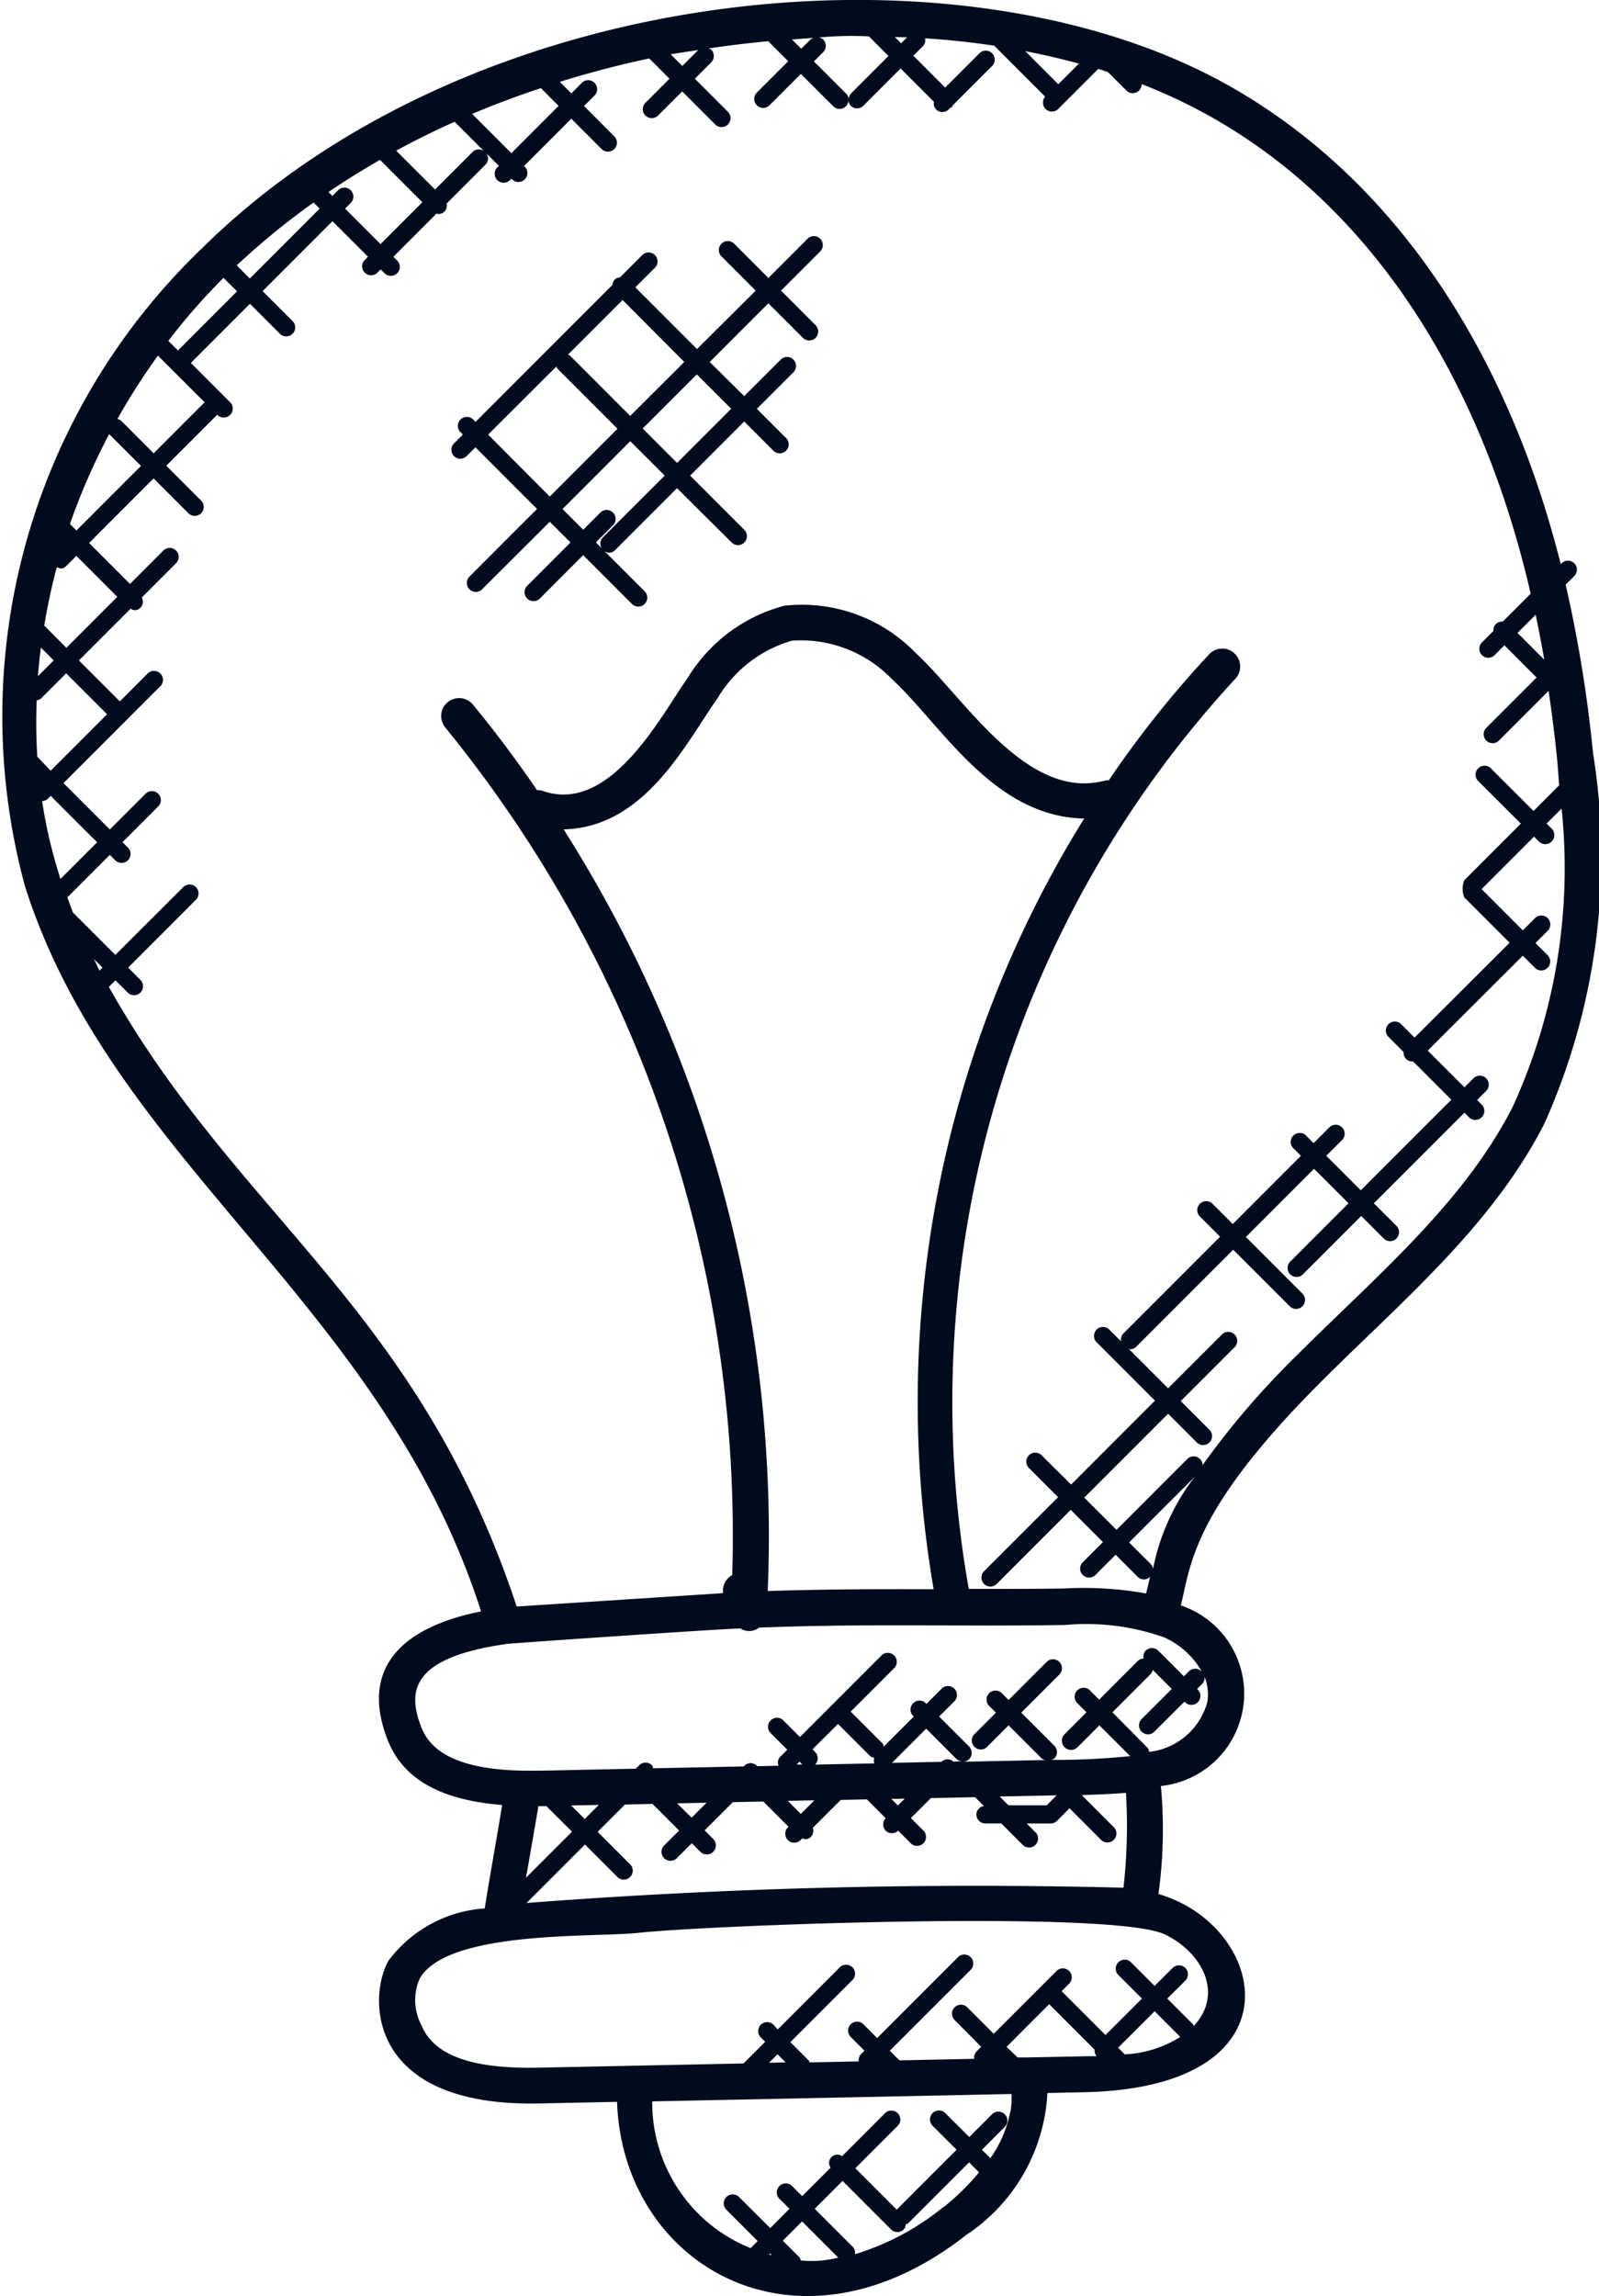 <svg xmlns="http://www.w3.org/2000/svg" width="32.042" height="45.99" viewBox="0 0 32.042 45.99">
  <g id="coe-icon" transform="translate(-10.708 -1.004)">
    <path id="Path_45" data-name="Path 45" d="M37.19,28.67c1.584-1.584,3.422-3.107,4.47-5.171h0a13.072,13.072,0,0,0,.97-7.414,26.729,26.729,0,0,0-.548-3.371l.172-.172A.18.18,0,0,0,42,12.286l-.017.017c-1-3.985-3.134-7.587-6.625-9.569C29.987-.314,20.195.6,14.757,5.976A12.981,12.981,0,0,0,11.21,18.76c1.766,5.548,7.145,8.312,9.138,14.519-1.58.313-2.457,1.137-1.856,2.614.316.756,1.065,1.169,2.279,1.263-.144.874-.274,1.572-.349,2.072a2.624,2.624,0,0,0-1.929,1.046c-.411.719-.451,2.942,3.043,2.86l1.537-.032c.109,3.258,3.589,5.342,7,2.664a3.632,3.632,0,0,0,1.624-2.841l.795-.017c4.362-.121,3.582-3.351,1.43-3.968a9.474,9.474,0,0,0,.049-2.164,1.862,1.862,0,0,0,.4-3.617C34.575,32.33,34.6,31.256,37.19,28.67Zm-3.377,3.758a.173.173,0,0,0-.036-.087l-.443-.443,1.315-1.315A4.414,4.414,0,0,0,33.813,32.428Zm7.207-9.255c-.985,1.939-2.777,3.428-4.337,4.989a16.529,16.529,0,0,0-1.877,2.187.179.179,0,0,0-.305-.124l-1.42,1.42L32.435,31l1.68-1.68.566.566a.18.18,0,1,0,.254-.254l-.566-.566,1.087-1.087a.18.18,0,0,0-.254-.254L34.116,28.81l-.792-.792c.009,0,.017.011.027.011a.179.179,0,0,0,.127-.052l1.942-1.942,1.141,1.141a.18.18,0,0,0,.254-.254L35.674,25.78l1.366-1.366.691.691-1.177,1.177a.18.18,0,0,0,.254.254l1.177-1.177.46.46a.18.18,0,0,0,.254-.254l-.46-.46,1.815-1.815.1.1a.18.18,0,0,0,.254-.254l-.1-.1.189-.189a.18.18,0,0,0-.254-.254l-.189.189-.736-.736,1.905-1.9.251.251a.18.18,0,0,0,.254-.254l-.251-.251.236-.236a.18.18,0,1,0-.254-.254l-.236.236-.826-.826,1.051-1.051.1.1A.18.18,0,1,0,41.8,17.6l-.1-.1.3-.3A11.472,11.472,0,0,1,41.02,23.173Zm.633-8.956-.536-.536.364-.364C41.543,13.611,41.6,13.91,41.653,14.217ZM31.915,2.69l-.661-.661q.552.106,1.074.249Zm-3.031-.938-.119.119-.124-.124C28.721,1.748,28.8,1.748,28.883,1.752Zm-.764-.019.392.392-.747.747a.177.177,0,0,0-.05.121.173.173,0,0,0-.044-.106l-.653-.653.186-.186a.18.18,0,0,0,0-.254.172.172,0,0,0-.091-.038A6.733,6.733,0,0,1,28.119,1.733Zm-1.357.247-.185-.185c.149-.01.3-.025.448-.032a.163.163,0,0,0-.076.032ZM24.7,2.006l-.319.319-.232-.232C24.328,2.06,24.513,2.036,24.7,2.006ZM19.426,4.8l-.779-.778c.379-.207.77-.4,1.171-.579l.589.589a.173.173,0,0,0-.225.012Zm-1.689.014a.18.18,0,0,0-.254,0l-.114.114L17.29,4.85c.333-.226.678-.44,1.033-.644l.849.849-.838.838-.711-.711.114-.114A.179.179,0,0,0,17.737,4.815Zm-.745.246.122.122-1.4,1.4-.262-.262A14.441,14.441,0,0,1,16.992,5.061Zm3.177-1.774c.448-.19.908-.361,1.378-.517l.355.356-.947.947ZM15.187,6.569l.271.271L14.274,8.024l-.193-.193A12.648,12.648,0,0,1,15.187,6.569Zm-2.6,13.641.175.175-.06.06C12.663,20.367,12.628,20.287,12.589,20.21ZM11.9,18.544a9.771,9.771,0,0,1-.348-1.495A.182.182,0,0,0,11.67,17l.055-.055.929.929-.735.735C11.913,18.586,11.9,18.565,11.9,18.544Zm-.444-2.382a10.987,10.987,0,0,1-.012-1.131A.165.165,0,0,0,11.524,15l.51-.51.82.82-1.13,1.13Zm.011-1.614c.015-.191.036-.382.06-.574l.257.257Zm.128-1.014c.065-.392.147-.783.251-1.17.064.027.114.052.192-.026l.2-.2.82.82-1.02,1.021Zm.515-2.035a13.015,13.015,0,0,1,.786-1.8l.637.637-1.293,1.293Zm1.021-2.073a.172.172,0,0,0-.071-.029,13.008,13.008,0,0,1,.813-1.27l.935.935-1.021,1.021Zm-.239,11.343.13-.13.237.237a.18.18,0,1,0,.254-.254l-.237-.237,1.366-1.367a.18.18,0,0,0-.254-.254L13.019,20.13l-.847-.847c-.04-.1-.076-.2-.114-.306l.851-.851.1.1a.18.18,0,1,0,.254-.254l-.1-.1.724-.724a.18.18,0,0,0-.254-.254l-.724.724-.929-.929,1.949-1.949a.18.18,0,0,0-.254-.254l-.566.566-.82-.82,1.037-1.037a.143.143,0,0,0,.2-.024.171.171,0,0,0,.024-.2l.694-.694a.18.18,0,0,0-.254-.254l-.677.677-.82-.82,1.293-1.294.706.706a.18.18,0,0,0,.254-.254l-.706-.706,1.021-1.021a.18.18,0,1,0,.257-.252l-.785-.786,1.184-1.184.608.608a.18.18,0,0,0,.254-.254l-.608-.608,1.4-1.4.711.711-.073.073a.18.18,0,0,0,.254.254l.073-.073.069.068a.18.18,0,1,0,.254-.254l-.068-.068.867-.867c.011,0,.02.013.031.013a.179.179,0,0,0,.127-.052.17.17,0,0,0,.04-.158l.784-.784a.173.173,0,0,0,.012-.225l.253.253-.04.04a.18.18,0,0,0,.254.254l.037-.037.005.005a.18.18,0,1,0,.254-.254l-.005-.005.947-.947.607.607a.179.179,0,1,0,.254-.254l-.607-.607.219-.219a.18.18,0,0,0-.254-.254l-.219.219-.231-.231c.584-.181,1.18-.339,1.792-.468l.406.406-.474.474a.18.18,0,1,0,.254.254l.474-.474.653.653a.18.18,0,1,0,.254-.254l-.653-.653.328-.328a.18.18,0,0,0,0-.254c-.016-.016-.037-.015-.057-.024.4-.059.8-.109,1.2-.145l.4.4-.637.637a.18.18,0,0,0,.254.254l.637-.637.653.653a.178.178,0,0,0,.3-.121.173.173,0,0,0,.044.106.18.18,0,0,0,.254,0l.747-.747.668.668a.171.171,0,0,0,.042.152.18.18,0,0,0,.254,0l.034-.034c.009-.006.022,0,.03-.012s.006-.021.012-.03l.785-.785a.18.18,0,1,0-.254-.254l-.678.678-.638-.638.194-.194a.17.17,0,0,0,.041-.155q.714.047,1.386.148l1.021,1.021h0a.18.18,0,0,0,.254.254l.811-.811c.066.02.129.045.194.066l.369.369a.179.179,0,0,0,.305-.13,11.007,11.007,0,0,1,1.411.668c3.453,1.96,5.478,5.593,6.385,9.539l-.56.56a.173.173,0,0,0-.138.048.176.176,0,0,0-.048.138l-.222.222a.18.18,0,1,0,.254.254l.188-.188.645.645-1,1a.18.18,0,1,0,.254.254l.986-.986c.063.427.119.862.165,1.312.02.2.031.387.046.579l-.513.514-.863-.862a.18.18,0,0,0-.254.254l.863.862-1.133,1.133a.454.454,0,0,0,0,.344l.908.908-1.905,1.9-.277-.277a.18.18,0,0,0-.254.254l.312.312a.173.173,0,0,0,.048.138.179.179,0,0,0,.127.052s.007,0,.011-.005l.77.77-1.815,1.815-.691-.691.324-.324a.18.18,0,0,0-.254-.254l-.324.324-.143-.143a.18.18,0,1,0-.254.254l.143.143-1.366,1.366-.413-.413a.18.18,0,0,0-.254.254l.413.413-1.942,1.942a.171.171,0,0,0-.042.154l-.244-.244a.18.18,0,0,0-.254.254l1.177,1.178-1.68,1.68-.6-.594a.18.18,0,0,0-.254.254l.593.593-1.492,1.492a.18.18,0,0,0,.254.254l1.492-1.492.645.645-.413.413a.18.18,0,0,0,.254.254l.413-.413.443.443a.175.175,0,0,0,.247,0s-.079.331-.079.333a7.056,7.056,0,0,0-1.654-.1c-.63.01-1.267.008-1.9.007A21.353,21.353,0,0,1,35.462,14.6a.359.359,0,1,0-.524-.492,20.851,20.851,0,0,0-2.012,2.526.362.362,0,0,0-.078.005c-1.567.418-2.814-1.657-3.783-2.549a3.174,3.174,0,0,0-2.638-.954,3.231,3.231,0,0,0-1.94,1.448c-.515.719-1.537,2.738-2.9,2.262a.348.348,0,0,0-.118-.016c-.4-.587-.829-1.161-1.283-1.712a.359.359,0,1,0-.556.456,25.618,25.618,0,0,1,5.751,16.977.356.356,0,0,0-.183.362l-4.136.268C19.067,27.168,15.48,25.384,12.888,20.768Zm13.2,12.1a26.378,26.378,0,0,0-4.09-15.254c1.644-.034,2.467-1.762,3.08-2.618a2.568,2.568,0,0,1,1.495-1.161,2.535,2.535,0,0,1,2.012.778c.99.913,2.016,2.748,3.844,2.785a22.142,22.142,0,0,0-3.016,15.436C28.311,32.831,27.2,32.834,26.083,32.871ZM27.5,35.533l.64.64a.169.169,0,0,0,.089.037.16.16,0,0,0,0,.113l-1.187.024a.18.18,0,0,0,0-.253l-.052-.053Zm5.771,1.38a11.005,11.005,0,0,1-.05,1.9,117.358,117.358,0,0,0-11.962.306l1.171-1.171.659.659a.18.18,0,0,0,.254-.254l-.659-.659.547-.547.553-.012.533.533-.292.291a.18.18,0,1,0,.254.254l.292-.291.172.172A.18.18,0,0,0,25,37.837l-.172-.172.566-.566.61-.012.505.505-.021.021a.18.18,0,0,0,.254.254l.044-.044a.138.138,0,0,0,.175-.033.169.169,0,0,0,.033-.175l.561-.56.524-.011.377.377a.179.179,0,0,0,0,.249.175.175,0,0,0,.249,0l.261.261a.18.18,0,0,0,.254-.254l-.259-.259.4-.4L30.247,37l.178.178a.174.174,0,0,0-.152.168.18.18,0,0,0,.18.18h.32l.438.438a.18.18,0,0,0,.254-.254l-.183-.183h.479a.18.18,0,0,0,.127-.052l.252-.253.624.624a.18.18,0,1,0,.254-.254l-.624-.624.011-.011C32.746,36.948,33.134,36.926,33.27,36.913Zm-11.1.778-.922.922c.052-.3.207-1.184.248-1.434l.16,0Zm-.017-.525.553-.011-.282.282Zm2.122-.043.591-.012-.3.3Zm4.293-.088.269-.006-.137.137Zm-1.813.3-.262-.262.534-.011Zm5.126-.372-.2.2h-.765l-.177-.177,1.142-.023Zm-2.069-.676a.176.176,0,0,0-.241.005l-.989.02.684-.684.6.6a.177.177,0,0,0,.124.051Zm-3.029.058s.006,0,.009,0l-.121,0,.059-.059Zm-.663,9.813.02-.02.035.035Zm.633.117c-.009-.019-.008-.04-.023-.056l-.336-.336.386-.386.724.724A2.125,2.125,0,0,1,26.758,46.279Zm2.865-1.073a5.172,5.172,0,0,1-1.78.952.17.17,0,0,0-.044-.149l-.761-.761.558-.558.972.972a.18.18,0,0,0,.254,0,.169.169,0,0,0,.04-.1c.014-.008.03-.006.042-.017l1.227-1.227.2.2A4.853,4.853,0,0,1,29.623,45.206Zm1.335-1.911a2.388,2.388,0,0,1-.4.939l-.169-.169.465-.465a.18.18,0,0,0-.254-.254l-.465.465-.489-.488a.18.18,0,0,0-.254.254l.489.488-1.2,1.2-.829-.829.857-.857a.18.18,0,0,0-.254-.254l-.869.869a.165.165,0,0,0-.23.23l-.57.57-.193-.193a.18.18,0,1,0-.254.254l.193.193-.385.386L25.509,45a.18.18,0,0,0-.254.254l.636.636-.142.142a3.141,3.141,0,0,1-1.971-2.939l7.2-.148A1.809,1.809,0,0,1,30.958,43.295Zm-4.835-.972.17-.17.162.162Zm6.34-.13-1.178.024h0l-.182,0L30.879,42l.854-.854.91.911a.17.17,0,0,0,.04.131Zm.784-.042-.129-.129.731-.73.514.514h0A2.3,2.3,0,0,1,33.247,42.151Zm1.383-.568c-.006-.009,0-.022-.013-.031l-.514-.514.369-.368a.18.18,0,0,0-.254-.254l-.369.368-.464-.464a.18.18,0,1,0-.254.254l.464.464-.731.73-.878-.878.159-.159a.18.18,0,0,0-.254-.254l-1.266,1.266-.538-.538a.18.18,0,0,0-.254.254L30.37,42l-.094.095a.171.171,0,0,0-.045.145l-1.5.031s0,0,0,0l-.193-.193,1.629-1.628a.18.18,0,0,0-.254-.254l-1.628,1.628-.267-.267a.18.18,0,1,0-.254.254l.267.267-.07.07a.171.171,0,0,0-.045.144l-.985.02c-.007-.012-.005-.027-.016-.037l-.369-.369,1.235-1.235a.18.18,0,1,0-.254-.254l-1.235,1.235L26.2,41.55a.18.18,0,0,0-.254.254l.095.095-.434.434-4.086.084c-1.353.032-2.115-.245-2.362-.839a1.068,1.068,0,0,1-.04-.946c.558-.977,3.53-.819,4.383-.915,1.366-.15,9.442-.461,10.53.024C34.764,40.078,35.252,40.911,34.63,41.583ZM34.9,35.1v0a1.368,1.368,0,0,1-1.163.993.168.168,0,0,0-.035-.083L33,35.3l.775-.776a.168.168,0,0,0,.031-.075l.383.383-.612.611a.18.18,0,0,0,.254.254l.612-.611.021.021a.18.18,0,0,0,.254-.254l-.021-.021.1-.1a.178.178,0,0,0,0-.249A.951.951,0,0,1,34.9,35.1Zm-.115-.621a.18.18,0,0,0-.253,0l-.1.1-.513-.513a.18.18,0,0,0-.254,0,.17.17,0,0,0-.04.157.175.175,0,0,0-.115.047l-.776.776-.193-.193a.18.18,0,0,0-.254.254l.193.193-.439.439A.18.18,0,0,0,32.3,36l.439-.439.617.616a14.753,14.753,0,0,1-1.591.076.172.172,0,0,0,.071-.029.18.18,0,0,0,0-.254l-.663-.663.771-.771a.18.18,0,0,0-.254-.254l-.771.771-.144-.144a.18.18,0,0,0-.254.254l.144.144-.439.439A.18.18,0,0,0,30.48,36l.439-.439.663.663a.171.171,0,0,0,.076.032l-1.654.034a.177.177,0,0,0,.123-.051.18.18,0,0,0,0-.254l-.6-.6.313-.313a.18.18,0,0,0-.254-.254l-.313.313-.021-.021a.18.18,0,0,0-.254.254l.021.021-.6.6c-.009-.02-.008-.042-.024-.059l-.64-.64.879-.879a.18.18,0,0,0-.254-.254l-1.642,1.642-.341-.341a.18.18,0,0,0-.254.254l.341.341-.144.144a.168.168,0,0,0-.032.177l-.431.009s0-.006,0-.008a.18.18,0,0,0-.254,0l-.013.013-1.813.037c-.009-.021-.009-.045-.025-.061a.179.179,0,0,0-.254,0l-.068.069c-2.168.045-1.758.04-2.245.04-1.146-.019-1.814-.295-2.042-.84-.31-.762-.211-1.429,1.71-1.7.066-.009,3.771-.268,4.67-.31a.317.317,0,0,0,.374-.016c2.345-.086,3.905-.017,6.141-.052a4.65,4.65,0,0,1,1.981.249A1.64,1.64,0,0,1,34.79,34.483Z" transform="translate(0 0)" fill="#000c1e"/>
    <path id="Path_46" data-name="Path 46" d="M23.471,12.038a.179.179,0,0,0,.127-.052l.177-.177,1.235,1.235-1.363,1.363a.18.18,0,0,0,.254.254L25.265,13.3l.415.415-.876.877a.18.18,0,0,0,.254.254l.876-.877.969.969a.18.18,0,1,0,.254-.254l-.8-.8a.186.186,0,0,0,.09.037.179.179,0,0,0,.127-.052l1.241-1.241L28.9,13.707a.18.18,0,1,0,.254-.254l-1.077-1.077,1.084-1.084.593.593a.18.18,0,0,0,.254-.254l-.593-.593.74-.74a.18.18,0,0,0-.254-.254l-.74.74L28.47,10.1l1.175-1.175.7.7a.18.18,0,0,0,.254-.254l-.7-.7.793-.793a.18.18,0,0,0-.254-.254l-.793.793-.694-.694a.18.18,0,0,0-.254.254l.694.694L28.215,9.841,26.98,8.605l.4-.4a.18.18,0,0,0-.254-.254l-.456.456a.147.147,0,0,0-.147.147L23.777,11.3l-.055-.055a.18.18,0,0,0-.254.254l.055.055-.177.177a.18.18,0,0,0,0,.254A.171.171,0,0,0,23.471,12.038Zm2.853,1.579a.173.173,0,0,0-.015.217l-.12-.12.334-.334a.18.18,0,1,0-.254-.254l-.334.334-.415-.415,1.358-1.358.689.689ZM28.9,11.038l-1.084,1.084-.689-.689,1.084-1.084ZM27.96,10.1,26.876,11.18,25.665,9.968c-.01-.01-.024-.007-.035-.014L26.724,8.86Zm-2.563.091c.007.011.005.025.014.035l1.211,1.211-1.358,1.358L24.03,11.555Z" transform="translate(-3.54 -1.846)" fill="#000c1e"/>
  </g>
</svg>
